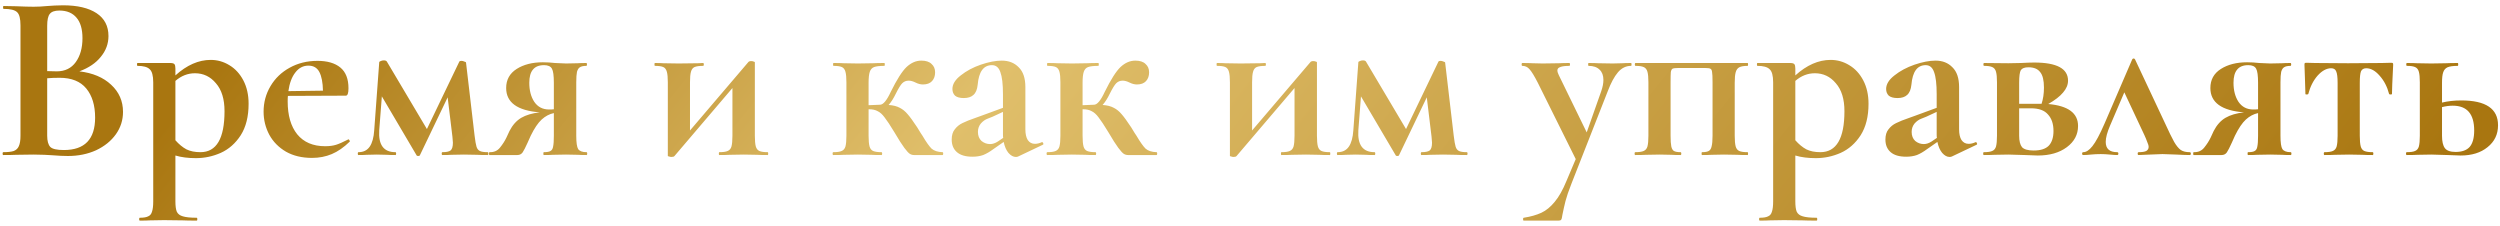 <?xml version="1.0" encoding="UTF-8"?> <svg xmlns="http://www.w3.org/2000/svg" width="387" height="35" viewBox="0 0 387 35" fill="none"> <path d="M12.288 11.045C14.354 11.291 15.991 11.98 17.197 13.112C18.427 14.243 19.042 15.646 19.042 17.319C19.042 18.599 18.673 19.755 17.935 20.789C17.197 21.822 16.175 22.647 14.871 23.262C13.567 23.852 12.115 24.148 10.516 24.148C9.827 24.148 9.039 24.111 8.154 24.037C7.809 24.012 7.379 23.988 6.862 23.963C6.37 23.939 5.816 23.926 5.201 23.926L2.506 23.963C2.014 23.988 1.35 24 0.513 24C0.439 24 0.403 23.926 0.403 23.779C0.403 23.631 0.439 23.557 0.513 23.557C1.227 23.557 1.768 23.496 2.137 23.372C2.506 23.225 2.765 22.979 2.912 22.634C3.085 22.265 3.171 21.724 3.171 21.01V3.921C3.171 2.888 2.999 2.211 2.654 1.891C2.31 1.546 1.608 1.374 0.55 1.374C0.501 1.374 0.476 1.3 0.476 1.153C0.476 1.005 0.501 0.931 0.55 0.931L2.506 0.968C3.638 1.017 4.536 1.042 5.201 1.042C5.89 1.042 6.603 1.005 7.342 0.931C7.588 0.907 7.957 0.882 8.449 0.858C8.941 0.833 9.372 0.821 9.741 0.821C11.98 0.821 13.715 1.227 14.945 2.039C16.175 2.851 16.791 4.032 16.791 5.582C16.791 6.763 16.397 7.833 15.609 8.793C14.847 9.753 13.739 10.503 12.288 11.045ZM9.187 1.633C8.474 1.633 7.981 1.805 7.711 2.149C7.44 2.469 7.305 3.084 7.305 3.995V11.008L8.781 11.045C10.061 11.045 11.045 10.565 11.734 9.605C12.423 8.645 12.767 7.415 12.767 5.914C12.767 4.512 12.46 3.454 11.845 2.74C11.229 2.002 10.344 1.633 9.187 1.633ZM9.888 23.225C13.112 23.225 14.724 21.552 14.724 18.205C14.724 16.31 14.268 14.809 13.358 13.702C12.447 12.595 11.069 12.041 9.224 12.041C8.51 12.041 7.871 12.066 7.305 12.115V21.01C7.305 21.822 7.465 22.401 7.785 22.745C8.104 23.065 8.806 23.225 9.888 23.225ZM30.326 24.48C29.121 24.48 28.063 24.345 27.152 24.074V31.16C27.152 31.899 27.226 32.44 27.374 32.785C27.546 33.129 27.853 33.363 28.296 33.486C28.764 33.633 29.477 33.707 30.437 33.707C30.511 33.707 30.548 33.781 30.548 33.929C30.548 34.076 30.511 34.15 30.437 34.15C29.527 34.15 28.813 34.138 28.296 34.113L25.381 34.076L23.203 34.113C22.834 34.138 22.317 34.15 21.653 34.15C21.579 34.15 21.542 34.076 21.542 33.929C21.542 33.781 21.579 33.707 21.653 33.707C22.243 33.707 22.674 33.633 22.944 33.486C23.24 33.363 23.436 33.117 23.535 32.748C23.658 32.403 23.72 31.874 23.72 31.16V12.742C23.72 11.709 23.535 11.032 23.166 10.712C22.821 10.368 22.194 10.196 21.284 10.196C21.234 10.196 21.21 10.122 21.21 9.974C21.21 9.827 21.234 9.753 21.284 9.753H26.34C26.685 9.753 26.906 9.814 27.005 9.937C27.103 10.06 27.152 10.282 27.152 10.602V11.672C28.924 10.073 30.745 9.273 32.615 9.273C33.648 9.273 34.608 9.544 35.494 10.085C36.404 10.626 37.13 11.414 37.672 12.447C38.213 13.481 38.483 14.686 38.483 16.064C38.483 18.033 38.078 19.657 37.265 20.936C36.453 22.191 35.42 23.102 34.165 23.668C32.935 24.209 31.655 24.48 30.326 24.48ZM30.179 11.34C29.072 11.34 28.063 11.734 27.152 12.521V21.712C27.694 22.327 28.259 22.794 28.85 23.114C29.441 23.409 30.166 23.557 31.028 23.557C33.513 23.557 34.756 21.441 34.756 17.209C34.756 15.338 34.313 13.899 33.427 12.89C32.566 11.857 31.483 11.34 30.179 11.34ZM53.944 21.564C53.993 21.564 54.042 21.613 54.091 21.712C54.165 21.81 54.177 21.884 54.128 21.933C53.218 22.819 52.295 23.459 51.36 23.852C50.425 24.246 49.404 24.443 48.296 24.443C46.746 24.443 45.405 24.123 44.273 23.483C43.141 22.819 42.28 21.945 41.689 20.863C41.099 19.755 40.804 18.562 40.804 17.282C40.804 15.855 41.16 14.539 41.874 13.333C42.588 12.127 43.572 11.18 44.827 10.491C46.106 9.777 47.546 9.421 49.145 9.421C50.671 9.421 51.852 9.765 52.689 10.454C53.525 11.143 53.944 12.213 53.944 13.665C53.944 14.428 53.808 14.809 53.538 14.809L44.568 14.846C44.544 15.019 44.532 15.302 44.532 15.695C44.532 17.861 45.024 19.558 46.008 20.789C47.017 22.019 48.456 22.634 50.326 22.634C50.991 22.634 51.557 22.561 52.024 22.413C52.492 22.265 53.107 21.995 53.87 21.601L53.944 21.564ZM47.743 10.159C46.931 10.159 46.254 10.516 45.713 11.229C45.171 11.918 44.815 12.878 44.642 14.108L49.994 14.034C49.969 12.779 49.785 11.82 49.441 11.155C49.096 10.491 48.53 10.159 47.743 10.159ZM75.498 23.557C75.572 23.557 75.609 23.631 75.609 23.779C75.609 23.926 75.572 24 75.498 24C74.784 24 74.231 23.988 73.837 23.963L71.807 23.926L69.85 23.963C69.531 23.988 69.075 24 68.485 24C68.411 24 68.374 23.926 68.374 23.779C68.374 23.631 68.411 23.557 68.485 23.557C69.075 23.557 69.494 23.471 69.74 23.299C69.986 23.102 70.109 22.696 70.109 22.081C70.109 21.958 70.084 21.65 70.035 21.158L69.297 15.068L65.015 24C64.991 24.098 64.905 24.148 64.757 24.148C64.585 24.148 64.486 24.098 64.462 24L59.11 14.92L58.704 20.161C58.556 22.425 59.393 23.557 61.214 23.557C61.287 23.557 61.324 23.631 61.324 23.779C61.324 23.926 61.287 24 61.214 24C60.648 24 60.205 23.988 59.885 23.963L58.298 23.926L56.748 23.963C56.452 23.988 56.034 24 55.493 24C55.419 24 55.382 23.926 55.382 23.779C55.382 23.631 55.419 23.557 55.493 23.557C56.255 23.557 56.834 23.274 57.227 22.708C57.621 22.142 57.855 21.293 57.929 20.161L58.704 9.642C58.704 9.568 58.778 9.507 58.925 9.458C59.073 9.384 59.233 9.347 59.405 9.347C59.651 9.347 59.811 9.408 59.885 9.531L66.086 19.977L71.106 9.531C71.155 9.458 71.265 9.421 71.438 9.421C71.585 9.421 71.733 9.458 71.881 9.531C72.053 9.581 72.139 9.63 72.139 9.679L73.468 21.01C73.566 21.822 73.665 22.388 73.763 22.708C73.861 23.028 74.034 23.25 74.28 23.372C74.526 23.496 74.932 23.557 75.498 23.557ZM90.793 23.557C90.866 23.557 90.903 23.631 90.903 23.779C90.903 23.926 90.866 24 90.793 24C90.227 24 89.784 23.988 89.464 23.963L87.618 23.926L85.588 23.963C85.268 23.988 84.801 24 84.186 24C84.136 24 84.112 23.926 84.112 23.779C84.112 23.631 84.136 23.557 84.186 23.557C84.678 23.557 85.022 23.496 85.219 23.372C85.441 23.25 85.576 23.016 85.625 22.671C85.699 22.327 85.736 21.773 85.736 21.01V17.504C85.047 17.651 84.419 17.984 83.853 18.5C83.287 19.017 82.722 19.854 82.156 21.01L81.676 22.081C81.356 22.794 81.097 23.299 80.901 23.594C80.704 23.865 80.433 24 80.089 24H75.77C75.721 24 75.696 23.926 75.696 23.779C75.696 23.631 75.721 23.557 75.77 23.557C76.459 23.582 77.001 23.348 77.394 22.856C77.813 22.339 78.145 21.822 78.391 21.306C78.637 20.789 78.797 20.444 78.871 20.272C79.338 19.362 79.941 18.685 80.679 18.242C81.442 17.799 82.402 17.516 83.558 17.393C80.089 17.122 78.354 15.867 78.354 13.628C78.354 12.349 78.895 11.364 79.978 10.675C81.061 9.987 82.414 9.642 84.038 9.642C84.653 9.642 85.281 9.679 85.92 9.753C86.708 9.802 87.274 9.827 87.618 9.827L89.427 9.79C89.747 9.765 90.19 9.753 90.756 9.753C90.829 9.753 90.866 9.827 90.866 9.974C90.866 10.122 90.829 10.196 90.756 10.196C90.313 10.196 89.981 10.27 89.759 10.417C89.562 10.54 89.415 10.774 89.316 11.118C89.242 11.463 89.205 12.004 89.205 12.742V21.01C89.205 22.068 89.304 22.757 89.501 23.077C89.722 23.397 90.153 23.557 90.793 23.557ZM81.934 12.816C81.934 13.997 82.192 14.982 82.709 15.769C83.251 16.556 84.013 16.95 84.998 16.95C85.318 16.95 85.564 16.938 85.736 16.913V12.816C85.736 11.709 85.638 10.983 85.441 10.639C85.244 10.27 84.838 10.085 84.223 10.085C83.435 10.085 82.857 10.319 82.488 10.786C82.119 11.229 81.934 11.906 81.934 12.816ZM118.844 23.557C118.893 23.557 118.918 23.631 118.918 23.779C118.918 23.926 118.893 24 118.844 24C118.13 24 117.577 23.988 117.183 23.963L115.153 23.926L112.975 23.963C112.581 23.988 112.04 24 111.351 24C111.302 24 111.277 23.926 111.277 23.779C111.277 23.631 111.302 23.557 111.351 23.557C111.942 23.557 112.372 23.496 112.643 23.372C112.938 23.25 113.135 23.016 113.233 22.671C113.332 22.302 113.381 21.748 113.381 21.01V13.628L104.412 24.148C104.338 24.246 104.178 24.295 103.932 24.295C103.809 24.295 103.686 24.271 103.563 24.221C103.44 24.197 103.379 24.172 103.379 24.148V12.742C103.379 12.004 103.329 11.463 103.231 11.118C103.132 10.749 102.948 10.503 102.677 10.38C102.407 10.257 101.976 10.196 101.385 10.196C101.336 10.196 101.312 10.122 101.312 9.974C101.312 9.827 101.336 9.753 101.385 9.753C101.951 9.753 102.382 9.765 102.677 9.79L105.039 9.827L108.029 9.79C108.251 9.765 108.521 9.753 108.841 9.753C108.915 9.753 108.952 9.827 108.952 9.974C108.952 10.122 108.915 10.196 108.841 10.196C108.251 10.196 107.808 10.257 107.512 10.38C107.242 10.503 107.057 10.749 106.959 11.118C106.86 11.463 106.811 12.004 106.811 12.742V20.198L115.817 9.642C115.891 9.519 116.051 9.458 116.297 9.458C116.445 9.458 116.568 9.482 116.666 9.531C116.789 9.556 116.851 9.593 116.851 9.642V21.01C116.851 21.748 116.9 22.302 116.998 22.671C117.097 23.016 117.281 23.25 117.552 23.372C117.823 23.496 118.253 23.557 118.844 23.557ZM145.9 23.557C145.973 23.557 146.01 23.631 146.01 23.779C146.01 23.926 145.973 24 145.9 24H141.507C141.261 24 141.04 23.939 140.843 23.816C140.646 23.692 140.363 23.385 139.994 22.893C139.625 22.401 139.108 21.589 138.444 20.457C137.804 19.399 137.3 18.636 136.93 18.168C136.586 17.701 136.229 17.381 135.86 17.209C135.516 17.012 135.073 16.913 134.531 16.913H134.457V21.01C134.457 21.748 134.507 22.302 134.605 22.671C134.704 23.016 134.888 23.25 135.159 23.372C135.454 23.496 135.885 23.557 136.451 23.557C136.524 23.557 136.561 23.631 136.561 23.779C136.561 23.926 136.524 24 136.451 24C135.762 24 135.233 23.988 134.864 23.963L132.797 23.926L130.656 23.963C130.262 23.988 129.708 24 128.995 24C128.921 24 128.884 23.926 128.884 23.779C128.884 23.631 128.921 23.557 128.995 23.557C129.585 23.557 130.016 23.496 130.287 23.372C130.582 23.25 130.779 23.016 130.877 22.671C130.976 22.302 131.025 21.748 131.025 21.01V12.742C131.025 12.004 130.976 11.463 130.877 11.118C130.779 10.749 130.594 10.503 130.324 10.38C130.053 10.257 129.622 10.196 129.032 10.196C128.983 10.196 128.958 10.122 128.958 9.974C128.958 9.827 128.983 9.753 129.032 9.753C129.721 9.753 130.25 9.765 130.619 9.79L132.797 9.827L135.159 9.79C135.577 9.765 136.155 9.753 136.894 9.753C136.943 9.753 136.967 9.827 136.967 9.974C136.967 10.122 136.943 10.196 136.894 10.196C136.18 10.196 135.651 10.257 135.306 10.38C134.987 10.503 134.765 10.749 134.642 11.118C134.519 11.488 134.457 12.053 134.457 12.816V16.286L136.229 16.212C136.721 16.212 137.275 15.548 137.89 14.219C138.825 12.324 139.637 11.045 140.326 10.38C141.04 9.716 141.803 9.384 142.615 9.384C143.328 9.384 143.857 9.556 144.202 9.9C144.571 10.22 144.755 10.651 144.755 11.192C144.755 11.758 144.595 12.213 144.276 12.558C143.956 12.902 143.488 13.075 142.873 13.075C142.504 13.075 142.122 12.976 141.729 12.779C141.335 12.582 140.978 12.484 140.658 12.484C140.265 12.484 139.932 12.62 139.662 12.89C139.416 13.136 139.084 13.678 138.665 14.514C138.321 15.228 137.952 15.806 137.558 16.249C138.272 16.298 138.85 16.446 139.293 16.692C139.736 16.913 140.142 17.245 140.511 17.688C140.88 18.107 141.372 18.783 141.987 19.718C142.43 20.457 142.701 20.887 142.799 21.01C143.365 21.97 143.833 22.634 144.202 23.003C144.595 23.348 145.161 23.532 145.9 23.557ZM161.312 22.007C161.41 22.007 161.472 22.068 161.496 22.191C161.545 22.29 161.521 22.364 161.422 22.413L157.621 24.221C157.522 24.271 157.399 24.295 157.252 24.295C156.858 24.295 156.477 24.086 156.107 23.668C155.763 23.25 155.517 22.683 155.369 21.97L153.782 23.077C153.216 23.496 152.687 23.803 152.195 24C151.703 24.172 151.149 24.258 150.534 24.258C149.476 24.258 148.676 24.025 148.135 23.557C147.594 23.09 147.323 22.438 147.323 21.601C147.323 20.936 147.483 20.407 147.803 20.014C148.123 19.595 148.516 19.276 148.984 19.054C149.476 18.808 150.153 18.537 151.014 18.242L151.937 17.91L155.259 16.692V14.588C155.259 13.013 155.123 11.869 154.853 11.155C154.606 10.442 154.176 10.085 153.561 10.085C152.257 10.085 151.518 11.094 151.346 13.112C151.272 13.85 151.051 14.379 150.682 14.699C150.337 15.019 149.845 15.178 149.205 15.178C148.59 15.178 148.135 15.056 147.84 14.809C147.569 14.539 147.434 14.194 147.434 13.776C147.434 13.038 147.864 12.336 148.725 11.672C149.587 10.983 150.62 10.43 151.826 10.011C153.056 9.593 154.139 9.384 155.074 9.384C156.157 9.384 157.03 9.728 157.695 10.417C158.384 11.082 158.728 12.103 158.728 13.481V20.014C158.728 20.727 158.851 21.281 159.097 21.675C159.368 22.068 159.737 22.265 160.204 22.265C160.549 22.265 160.906 22.179 161.275 22.007H161.312ZM155.295 21.343C155.271 21.244 155.259 21.084 155.259 20.863V17.319L153.671 18.058C153.598 18.082 153.352 18.18 152.933 18.353C152.515 18.5 152.146 18.759 151.826 19.128C151.531 19.497 151.383 19.928 151.383 20.42C151.383 21.01 151.568 21.478 151.937 21.822C152.33 22.142 152.773 22.302 153.265 22.302C153.659 22.302 154.065 22.167 154.483 21.896L155.295 21.343ZM179.025 23.557C179.099 23.557 179.135 23.631 179.135 23.779C179.135 23.926 179.099 24 179.025 24H174.632C174.386 24 174.165 23.939 173.968 23.816C173.771 23.692 173.488 23.385 173.119 22.893C172.75 22.401 172.233 21.589 171.569 20.457C170.929 19.399 170.425 18.636 170.056 18.168C169.711 17.701 169.354 17.381 168.985 17.209C168.641 17.012 168.198 16.913 167.656 16.913H167.583V21.01C167.583 21.748 167.632 22.302 167.73 22.671C167.829 23.016 168.013 23.25 168.284 23.372C168.579 23.496 169.01 23.557 169.576 23.557C169.65 23.557 169.687 23.631 169.687 23.779C169.687 23.926 169.65 24 169.576 24C168.887 24 168.358 23.988 167.989 23.963L165.922 23.926L163.781 23.963C163.387 23.988 162.834 24 162.12 24C162.046 24 162.009 23.926 162.009 23.779C162.009 23.631 162.046 23.557 162.12 23.557C162.711 23.557 163.141 23.496 163.412 23.372C163.707 23.25 163.904 23.016 164.002 22.671C164.101 22.302 164.15 21.748 164.15 21.01V12.742C164.15 12.004 164.101 11.463 164.002 11.118C163.904 10.749 163.719 10.503 163.449 10.38C163.178 10.257 162.747 10.196 162.157 10.196C162.108 10.196 162.083 10.122 162.083 9.974C162.083 9.827 162.108 9.753 162.157 9.753C162.846 9.753 163.375 9.765 163.744 9.79L165.922 9.827L168.284 9.79C168.702 9.765 169.281 9.753 170.019 9.753C170.068 9.753 170.093 9.827 170.093 9.974C170.093 10.122 170.068 10.196 170.019 10.196C169.305 10.196 168.776 10.257 168.432 10.38C168.112 10.503 167.89 10.749 167.767 11.118C167.644 11.488 167.583 12.053 167.583 12.816V16.286L169.354 16.212C169.846 16.212 170.4 15.548 171.015 14.219C171.95 12.324 172.762 11.045 173.451 10.38C174.165 9.716 174.928 9.384 175.74 9.384C176.453 9.384 176.982 9.556 177.327 9.9C177.696 10.22 177.881 10.651 177.881 11.192C177.881 11.758 177.721 12.213 177.401 12.558C177.081 12.902 176.613 13.075 175.998 13.075C175.629 13.075 175.248 12.976 174.854 12.779C174.46 12.582 174.103 12.484 173.784 12.484C173.39 12.484 173.058 12.62 172.787 12.89C172.541 13.136 172.209 13.678 171.79 14.514C171.446 15.228 171.077 15.806 170.683 16.249C171.397 16.298 171.975 16.446 172.418 16.692C172.861 16.913 173.267 17.245 173.636 17.688C174.005 18.107 174.497 18.783 175.112 19.718C175.555 20.457 175.826 20.887 175.924 21.01C176.49 21.97 176.958 22.634 177.327 23.003C177.721 23.348 178.287 23.532 179.025 23.557ZM205.856 23.557C205.905 23.557 205.93 23.631 205.93 23.779C205.93 23.926 205.905 24 205.856 24C205.142 24 204.589 23.988 204.195 23.963L202.165 23.926L199.987 23.963C199.594 23.988 199.052 24 198.363 24C198.314 24 198.289 23.926 198.289 23.779C198.289 23.631 198.314 23.557 198.363 23.557C198.954 23.557 199.384 23.496 199.655 23.372C199.95 23.25 200.147 23.016 200.246 22.671C200.344 22.302 200.393 21.748 200.393 21.01V13.628L191.424 24.148C191.35 24.246 191.19 24.295 190.944 24.295C190.821 24.295 190.698 24.271 190.575 24.221C190.452 24.197 190.391 24.172 190.391 24.148V12.742C190.391 12.004 190.341 11.463 190.243 11.118C190.145 10.749 189.96 10.503 189.689 10.38C189.419 10.257 188.988 10.196 188.398 10.196C188.348 10.196 188.324 10.122 188.324 9.974C188.324 9.827 188.348 9.753 188.398 9.753C188.963 9.753 189.394 9.765 189.689 9.79L192.052 9.827L195.041 9.79C195.263 9.765 195.533 9.753 195.853 9.753C195.927 9.753 195.964 9.827 195.964 9.974C195.964 10.122 195.927 10.196 195.853 10.196C195.263 10.196 194.82 10.257 194.525 10.38C194.254 10.503 194.069 10.749 193.971 11.118C193.872 11.463 193.823 12.004 193.823 12.742V20.198L202.829 9.642C202.903 9.519 203.063 9.458 203.309 9.458C203.457 9.458 203.58 9.482 203.678 9.531C203.801 9.556 203.863 9.593 203.863 9.642V21.01C203.863 21.748 203.912 22.302 204.01 22.671C204.109 23.016 204.293 23.25 204.564 23.372C204.835 23.496 205.265 23.557 205.856 23.557ZM227.066 23.557C227.14 23.557 227.177 23.631 227.177 23.779C227.177 23.926 227.14 24 227.066 24C226.353 24 225.799 23.988 225.405 23.963L223.375 23.926L221.419 23.963C221.099 23.988 220.644 24 220.053 24C219.979 24 219.942 23.926 219.942 23.779C219.942 23.631 219.979 23.557 220.053 23.557C220.644 23.557 221.062 23.471 221.308 23.299C221.554 23.102 221.677 22.696 221.677 22.081C221.677 21.958 221.653 21.65 221.603 21.158L220.865 15.068L216.584 24C216.559 24.098 216.473 24.148 216.325 24.148C216.153 24.148 216.055 24.098 216.03 24L210.678 14.92L210.272 20.161C210.124 22.425 210.961 23.557 212.782 23.557C212.856 23.557 212.893 23.631 212.893 23.779C212.893 23.926 212.856 24 212.782 24C212.216 24 211.773 23.988 211.453 23.963L209.866 23.926L208.316 23.963C208.021 23.988 207.602 24 207.061 24C206.987 24 206.95 23.926 206.95 23.779C206.95 23.631 206.987 23.557 207.061 23.557C207.824 23.557 208.402 23.274 208.796 22.708C209.189 22.142 209.423 21.293 209.497 20.161L210.272 9.642C210.272 9.568 210.346 9.507 210.494 9.458C210.641 9.384 210.801 9.347 210.973 9.347C211.219 9.347 211.379 9.408 211.453 9.531L217.654 19.977L222.674 9.531C222.723 9.458 222.834 9.421 223.006 9.421C223.154 9.421 223.301 9.458 223.449 9.531C223.621 9.581 223.707 9.63 223.707 9.679L225.036 21.01C225.134 21.822 225.233 22.388 225.331 22.708C225.43 23.028 225.602 23.25 225.848 23.372C226.094 23.496 226.5 23.557 227.066 23.557ZM252.488 9.753C252.537 9.753 252.562 9.827 252.562 9.974C252.562 10.122 252.537 10.196 252.488 10.196C251.701 10.196 251.024 10.528 250.458 11.192C249.892 11.857 249.363 12.841 248.871 14.145L243.261 28.429C242.818 29.561 242.51 30.459 242.338 31.124C242.166 31.813 242.006 32.526 241.858 33.264C241.809 33.658 241.747 33.904 241.673 34.003C241.624 34.101 241.464 34.15 241.194 34.15H235.879C235.805 34.15 235.768 34.076 235.768 33.929C235.768 33.781 235.805 33.707 235.879 33.707C236.961 33.535 237.872 33.277 238.61 32.932C239.348 32.588 240.037 32.022 240.677 31.234C241.317 30.471 241.92 29.401 242.485 28.023L243.925 24.628L238.056 12.816C237.515 11.758 237.084 11.057 236.764 10.712C236.469 10.368 236.1 10.196 235.657 10.196C235.583 10.196 235.546 10.122 235.546 9.974C235.546 9.827 235.583 9.753 235.657 9.753C236.346 9.753 236.875 9.765 237.244 9.79L238.794 9.827L241.341 9.79C241.735 9.765 242.264 9.753 242.928 9.753C243.002 9.753 243.039 9.827 243.039 9.974C243.039 10.122 243.002 10.196 242.928 10.196C242.289 10.196 241.821 10.257 241.526 10.38C241.231 10.479 241.083 10.651 241.083 10.897C241.083 11.094 241.157 11.34 241.304 11.635L245.623 20.494L247.874 14.108C248.096 13.468 248.207 12.89 248.207 12.373C248.207 11.684 248.01 11.155 247.616 10.786C247.222 10.393 246.656 10.196 245.918 10.196C245.869 10.196 245.844 10.122 245.844 9.974C245.844 9.827 245.869 9.753 245.918 9.753C246.582 9.753 247.087 9.765 247.431 9.79L249.646 9.827L251.122 9.79C251.418 9.765 251.873 9.753 252.488 9.753ZM270.528 23.557C270.577 23.557 270.602 23.631 270.602 23.779C270.602 23.926 270.577 24 270.528 24C269.839 24 269.31 23.988 268.941 23.963L266.874 23.926L264.955 23.963C264.586 23.988 264.093 24 263.478 24C263.429 24 263.404 23.926 263.404 23.779C263.404 23.631 263.429 23.557 263.478 23.557C263.946 23.557 264.29 23.496 264.512 23.372C264.733 23.25 264.881 23.016 264.955 22.671C265.053 22.302 265.102 21.748 265.102 21.01V12.742C265.102 11.931 265.078 11.401 265.028 11.155C265.004 10.885 264.918 10.712 264.77 10.639C264.647 10.565 264.389 10.528 263.995 10.528H259.75C259.332 10.528 259.049 10.565 258.901 10.639C258.778 10.712 258.692 10.885 258.643 11.155C258.618 11.426 258.606 11.98 258.606 12.816V21.01C258.606 21.748 258.643 22.302 258.717 22.671C258.791 23.016 258.926 23.25 259.123 23.372C259.344 23.496 259.689 23.557 260.156 23.557C260.23 23.557 260.267 23.631 260.267 23.779C260.267 23.926 260.23 24 260.156 24C259.566 24 259.098 23.988 258.754 23.963L256.945 23.926L254.804 23.963C254.411 23.988 253.857 24 253.143 24C253.07 24 253.033 23.926 253.033 23.779C253.033 23.631 253.07 23.557 253.143 23.557C253.734 23.557 254.165 23.496 254.435 23.372C254.731 23.25 254.927 23.016 255.026 22.671C255.124 22.302 255.174 21.748 255.174 21.01V12.742C255.174 12.004 255.124 11.463 255.026 11.118C254.927 10.749 254.731 10.503 254.435 10.38C254.165 10.257 253.746 10.196 253.18 10.196C253.107 10.196 253.07 10.122 253.07 9.974C253.07 9.827 253.107 9.753 253.18 9.753H270.528C270.577 9.753 270.602 9.827 270.602 9.974C270.602 10.122 270.577 10.196 270.528 10.196C269.962 10.196 269.531 10.27 269.236 10.417C268.966 10.565 268.781 10.823 268.683 11.192C268.584 11.537 268.535 12.078 268.535 12.816V21.01C268.535 21.748 268.584 22.302 268.683 22.671C268.781 23.016 268.966 23.25 269.236 23.372C269.507 23.496 269.937 23.557 270.528 23.557ZM281.09 24.48C279.884 24.48 278.826 24.345 277.916 24.074V31.16C277.916 31.899 277.99 32.44 278.137 32.785C278.309 33.129 278.617 33.363 279.06 33.486C279.528 33.633 280.241 33.707 281.201 33.707C281.275 33.707 281.312 33.781 281.312 33.929C281.312 34.076 281.275 34.15 281.201 34.15C280.29 34.15 279.577 34.138 279.06 34.113L276.144 34.076L273.966 34.113C273.597 34.138 273.081 34.15 272.416 34.15C272.342 34.15 272.305 34.076 272.305 33.929C272.305 33.781 272.342 33.707 272.416 33.707C273.007 33.707 273.437 33.633 273.708 33.486C274.003 33.363 274.2 33.117 274.299 32.748C274.422 32.403 274.483 31.874 274.483 31.16V12.742C274.483 11.709 274.299 11.032 273.93 10.712C273.585 10.368 272.958 10.196 272.047 10.196C271.998 10.196 271.973 10.122 271.973 9.974C271.973 9.827 271.998 9.753 272.047 9.753H277.104C277.448 9.753 277.67 9.814 277.768 9.937C277.867 10.06 277.916 10.282 277.916 10.602V11.672C279.687 10.073 281.508 9.273 283.378 9.273C284.412 9.273 285.372 9.544 286.257 10.085C287.168 10.626 287.894 11.414 288.435 12.447C288.976 13.481 289.247 14.686 289.247 16.064C289.247 18.033 288.841 19.657 288.029 20.936C287.217 22.191 286.184 23.102 284.929 23.668C283.698 24.209 282.419 24.48 281.09 24.48ZM280.942 11.34C279.835 11.34 278.826 11.734 277.916 12.521V21.712C278.457 22.327 279.023 22.794 279.614 23.114C280.204 23.409 280.93 23.557 281.791 23.557C284.277 23.557 285.519 21.441 285.519 17.209C285.519 15.338 285.076 13.899 284.19 12.89C283.329 11.857 282.247 11.34 280.942 11.34ZM305.851 22.007C305.95 22.007 306.011 22.068 306.036 22.191C306.085 22.29 306.061 22.364 305.962 22.413L302.16 24.221C302.062 24.271 301.939 24.295 301.791 24.295C301.398 24.295 301.016 24.086 300.647 23.668C300.303 23.25 300.057 22.683 299.909 21.97L298.322 23.077C297.756 23.496 297.227 23.803 296.735 24C296.243 24.172 295.689 24.258 295.074 24.258C294.016 24.258 293.216 24.025 292.675 23.557C292.133 23.09 291.863 22.438 291.863 21.601C291.863 20.936 292.022 20.407 292.342 20.014C292.662 19.595 293.056 19.276 293.523 19.054C294.016 18.808 294.692 18.537 295.554 18.242L296.476 17.91L299.798 16.692V14.588C299.798 13.013 299.663 11.869 299.392 11.155C299.146 10.442 298.715 10.085 298.1 10.085C296.796 10.085 296.058 11.094 295.886 13.112C295.812 13.85 295.59 14.379 295.221 14.699C294.877 15.019 294.385 15.178 293.745 15.178C293.13 15.178 292.675 15.056 292.379 14.809C292.109 14.539 291.973 14.194 291.973 13.776C291.973 13.038 292.404 12.336 293.265 11.672C294.126 10.983 295.16 10.43 296.366 10.011C297.596 9.593 298.679 9.384 299.614 9.384C300.696 9.384 301.57 9.728 302.234 10.417C302.923 11.082 303.268 12.103 303.268 13.481V20.014C303.268 20.727 303.391 21.281 303.637 21.675C303.907 22.068 304.277 22.265 304.744 22.265C305.089 22.265 305.445 22.179 305.814 22.007H305.851ZM299.835 21.343C299.81 21.244 299.798 21.084 299.798 20.863V17.319L298.211 18.058C298.137 18.082 297.891 18.18 297.473 18.353C297.055 18.5 296.685 18.759 296.366 19.128C296.07 19.497 295.923 19.928 295.923 20.42C295.923 21.01 296.107 21.478 296.476 21.822C296.87 22.142 297.313 22.302 297.805 22.302C298.199 22.302 298.605 22.167 299.023 21.896L299.835 21.343ZM317.068 16.101C320.144 16.372 321.682 17.504 321.682 19.497C321.682 20.826 321.104 21.921 319.947 22.782C318.791 23.643 317.29 24.074 315.444 24.074C315.149 24.074 314.485 24.049 313.451 24C312.27 23.951 311.421 23.926 310.904 23.926L308.764 23.963C308.37 23.988 307.816 24 307.103 24C307.029 24 306.992 23.926 306.992 23.779C306.992 23.631 307.029 23.557 307.103 23.557C307.693 23.557 308.124 23.496 308.394 23.372C308.69 23.25 308.887 23.016 308.985 22.671C309.083 22.302 309.133 21.748 309.133 21.01V12.742C309.133 12.004 309.083 11.463 308.985 11.118C308.887 10.749 308.69 10.503 308.394 10.38C308.124 10.257 307.705 10.196 307.139 10.196C307.066 10.196 307.029 10.122 307.029 9.974C307.029 9.827 307.066 9.753 307.139 9.753L310.904 9.79L312.824 9.753C313.759 9.704 314.448 9.679 314.891 9.679C318.385 9.679 320.132 10.614 320.132 12.484C320.132 13.124 319.873 13.739 319.357 14.33C318.865 14.92 318.102 15.511 317.068 16.101ZM314.005 10.417C313.414 10.417 313.02 10.565 312.824 10.86C312.651 11.155 312.565 11.807 312.565 12.816V16.064H315.703H316.035C316.281 15.326 316.404 14.49 316.404 13.555C316.404 12.423 316.207 11.623 315.813 11.155C315.444 10.663 314.841 10.417 314.005 10.417ZM314.817 23.299C315.875 23.299 316.65 23.053 317.142 22.561C317.634 22.044 317.88 21.281 317.88 20.272C317.88 19.189 317.597 18.34 317.031 17.725C316.49 17.086 315.616 16.766 314.411 16.766H312.565V21.01C312.565 21.822 312.713 22.413 313.008 22.782C313.328 23.127 313.931 23.299 314.817 23.299ZM338.959 23.557C339.082 23.557 339.143 23.631 339.143 23.779C339.143 23.926 339.082 24 338.959 24C338.516 24 337.827 23.975 336.892 23.926C335.907 23.877 335.194 23.852 334.751 23.852C334.357 23.852 333.717 23.877 332.832 23.926C331.995 23.975 331.404 24 331.06 24C330.962 24 330.912 23.926 330.912 23.779C330.912 23.631 330.962 23.557 331.06 23.557C331.601 23.557 331.995 23.496 332.241 23.372C332.487 23.225 332.61 23.016 332.61 22.745C332.61 22.548 332.536 22.29 332.389 21.97C332.266 21.625 332.118 21.269 331.946 20.9L328.845 14.293L326.631 19.46C326.188 20.494 325.966 21.33 325.966 21.97C325.966 23.028 326.557 23.557 327.738 23.557C327.861 23.557 327.923 23.631 327.923 23.779C327.923 23.926 327.861 24 327.738 24C327.467 24 327.086 23.975 326.594 23.926C326.102 23.877 325.634 23.852 325.191 23.852C324.675 23.852 324.17 23.877 323.678 23.926C323.235 23.975 322.841 24 322.497 24C322.374 24 322.312 23.926 322.312 23.779C322.312 23.631 322.374 23.557 322.497 23.557C322.94 23.557 323.407 23.25 323.899 22.634C324.416 21.995 325.044 20.826 325.782 19.128L330.063 9.199C330.113 9.101 330.186 9.052 330.285 9.052C330.383 9.052 330.457 9.101 330.506 9.199L335.083 18.943C335.723 20.346 336.215 21.355 336.56 21.97C336.904 22.561 337.249 22.979 337.593 23.225C337.937 23.446 338.393 23.557 338.959 23.557ZM354.604 23.557C354.678 23.557 354.715 23.631 354.715 23.779C354.715 23.926 354.678 24 354.604 24C354.038 24 353.596 23.988 353.276 23.963L351.43 23.926L349.4 23.963C349.08 23.988 348.613 24 347.998 24C347.948 24 347.924 23.926 347.924 23.779C347.924 23.631 347.948 23.557 347.998 23.557C348.49 23.557 348.834 23.496 349.031 23.372C349.252 23.25 349.388 23.016 349.437 22.671C349.511 22.327 349.548 21.773 349.548 21.01V17.504C348.859 17.651 348.231 17.984 347.665 18.5C347.099 19.017 346.533 19.854 345.968 21.01L345.488 22.081C345.168 22.794 344.909 23.299 344.713 23.594C344.516 23.865 344.245 24 343.901 24H339.582C339.533 24 339.508 23.926 339.508 23.779C339.508 23.631 339.533 23.557 339.582 23.557C340.271 23.582 340.812 23.348 341.206 22.856C341.624 22.339 341.957 21.822 342.203 21.306C342.449 20.789 342.609 20.444 342.683 20.272C343.15 19.362 343.753 18.685 344.491 18.242C345.254 17.799 346.214 17.516 347.37 17.393C343.901 17.122 342.166 15.867 342.166 13.628C342.166 12.349 342.707 11.364 343.79 10.675C344.873 9.987 346.226 9.642 347.85 9.642C348.465 9.642 349.093 9.679 349.732 9.753C350.52 9.802 351.086 9.827 351.43 9.827L353.239 9.79C353.559 9.765 354.002 9.753 354.568 9.753C354.641 9.753 354.678 9.827 354.678 9.974C354.678 10.122 354.641 10.196 354.568 10.196C354.125 10.196 353.792 10.27 353.571 10.417C353.374 10.54 353.226 10.774 353.128 11.118C353.054 11.463 353.017 12.004 353.017 12.742V21.01C353.017 22.068 353.116 22.757 353.313 23.077C353.534 23.397 353.965 23.557 354.604 23.557ZM345.746 12.816C345.746 13.997 346.004 14.982 346.521 15.769C347.062 16.556 347.825 16.95 348.81 16.95C349.129 16.95 349.376 16.938 349.548 16.913V12.816C349.548 11.709 349.449 10.983 349.252 10.639C349.056 10.27 348.65 10.085 348.034 10.085C347.247 10.085 346.669 10.319 346.3 10.786C345.931 11.229 345.746 11.906 345.746 12.816ZM359.831 24C359.758 24 359.721 23.926 359.721 23.779C359.721 23.631 359.758 23.557 359.831 23.557C360.422 23.557 360.853 23.496 361.123 23.372C361.419 23.25 361.615 23.016 361.714 22.671C361.812 22.302 361.862 21.748 361.862 21.01V12.816C361.862 11.955 361.788 11.364 361.64 11.045C361.517 10.725 361.259 10.565 360.865 10.565C360.151 10.565 359.45 10.946 358.761 11.709C358.097 12.472 357.617 13.419 357.322 14.551C357.297 14.6 357.211 14.625 357.063 14.625C356.94 14.625 356.879 14.6 356.879 14.551L356.805 12.152C356.756 11.168 356.731 10.466 356.731 10.048C356.731 9.9 356.743 9.814 356.768 9.79C356.793 9.74 356.879 9.716 357.026 9.716C357.543 9.716 357.998 9.728 358.392 9.753L363.486 9.79L368.69 9.753C369.108 9.728 369.588 9.716 370.129 9.716C370.302 9.716 370.4 9.74 370.425 9.79C370.449 9.814 370.462 9.9 370.462 10.048C370.338 12.509 370.277 14.01 370.277 14.551C370.277 14.6 370.203 14.625 370.056 14.625C369.932 14.625 369.859 14.6 369.834 14.551C369.539 13.419 369.047 12.472 368.358 11.709C367.693 10.946 367.004 10.565 366.291 10.565C365.897 10.565 365.626 10.725 365.479 11.045C365.356 11.364 365.294 11.955 365.294 12.816V21.01C365.294 21.748 365.343 22.302 365.442 22.671C365.54 23.016 365.725 23.25 365.995 23.372C366.291 23.496 366.721 23.557 367.287 23.557C367.361 23.557 367.398 23.631 367.398 23.779C367.398 23.926 367.361 24 367.287 24C366.598 24 366.069 23.988 365.7 23.963L363.633 23.926L361.492 23.963C361.099 23.988 360.545 24 359.831 24ZM381.012 15.548C384.802 15.548 386.696 16.827 386.696 19.386C386.696 20.789 386.155 21.921 385.072 22.782C384.014 23.643 382.624 24.074 380.902 24.074L378.908 24C377.727 23.951 376.878 23.926 376.362 23.926L374.221 23.963C373.827 23.988 373.273 24 372.56 24C372.486 24 372.449 23.926 372.449 23.779C372.449 23.631 372.486 23.557 372.56 23.557C373.15 23.557 373.581 23.496 373.852 23.372C374.147 23.25 374.344 23.016 374.442 22.671C374.541 22.302 374.59 21.748 374.59 21.01V12.742C374.59 12.004 374.541 11.463 374.442 11.118C374.344 10.749 374.147 10.503 373.852 10.38C373.581 10.257 373.163 10.196 372.597 10.196C372.523 10.196 372.486 10.122 372.486 9.974C372.486 9.827 372.523 9.753 372.597 9.753C373.286 9.753 373.815 9.765 374.184 9.79L376.362 9.827L378.65 9.79C379.093 9.765 379.696 9.753 380.459 9.753C380.508 9.753 380.532 9.827 380.532 9.974C380.532 10.122 380.508 10.196 380.459 10.196C379.745 10.196 379.216 10.27 378.871 10.417C378.552 10.565 378.33 10.823 378.207 11.192C378.084 11.537 378.023 12.078 378.023 12.816V15.88C378.933 15.658 379.93 15.548 381.012 15.548ZM380.126 23.52C381.111 23.52 381.837 23.262 382.304 22.745C382.772 22.204 383.005 21.355 383.005 20.198C383.005 17.639 381.898 16.36 379.684 16.36C379.167 16.36 378.613 16.433 378.023 16.581V21.01C378.023 21.896 378.17 22.536 378.465 22.93C378.761 23.323 379.314 23.52 380.126 23.52Z" fill="url(#paint0_linear_264_536)"></path> <defs> <linearGradient id="paint0_linear_264_536" x1="38.684" y1="3.097" x2="254.14" y2="176.344" gradientUnits="userSpaceOnUse"> <stop stop-color="#A97610"></stop> <stop offset="0.346" stop-color="#E0BF6B"></stop> <stop offset="1" stop-color="#A97610"></stop> </linearGradient> </defs> </svg> 